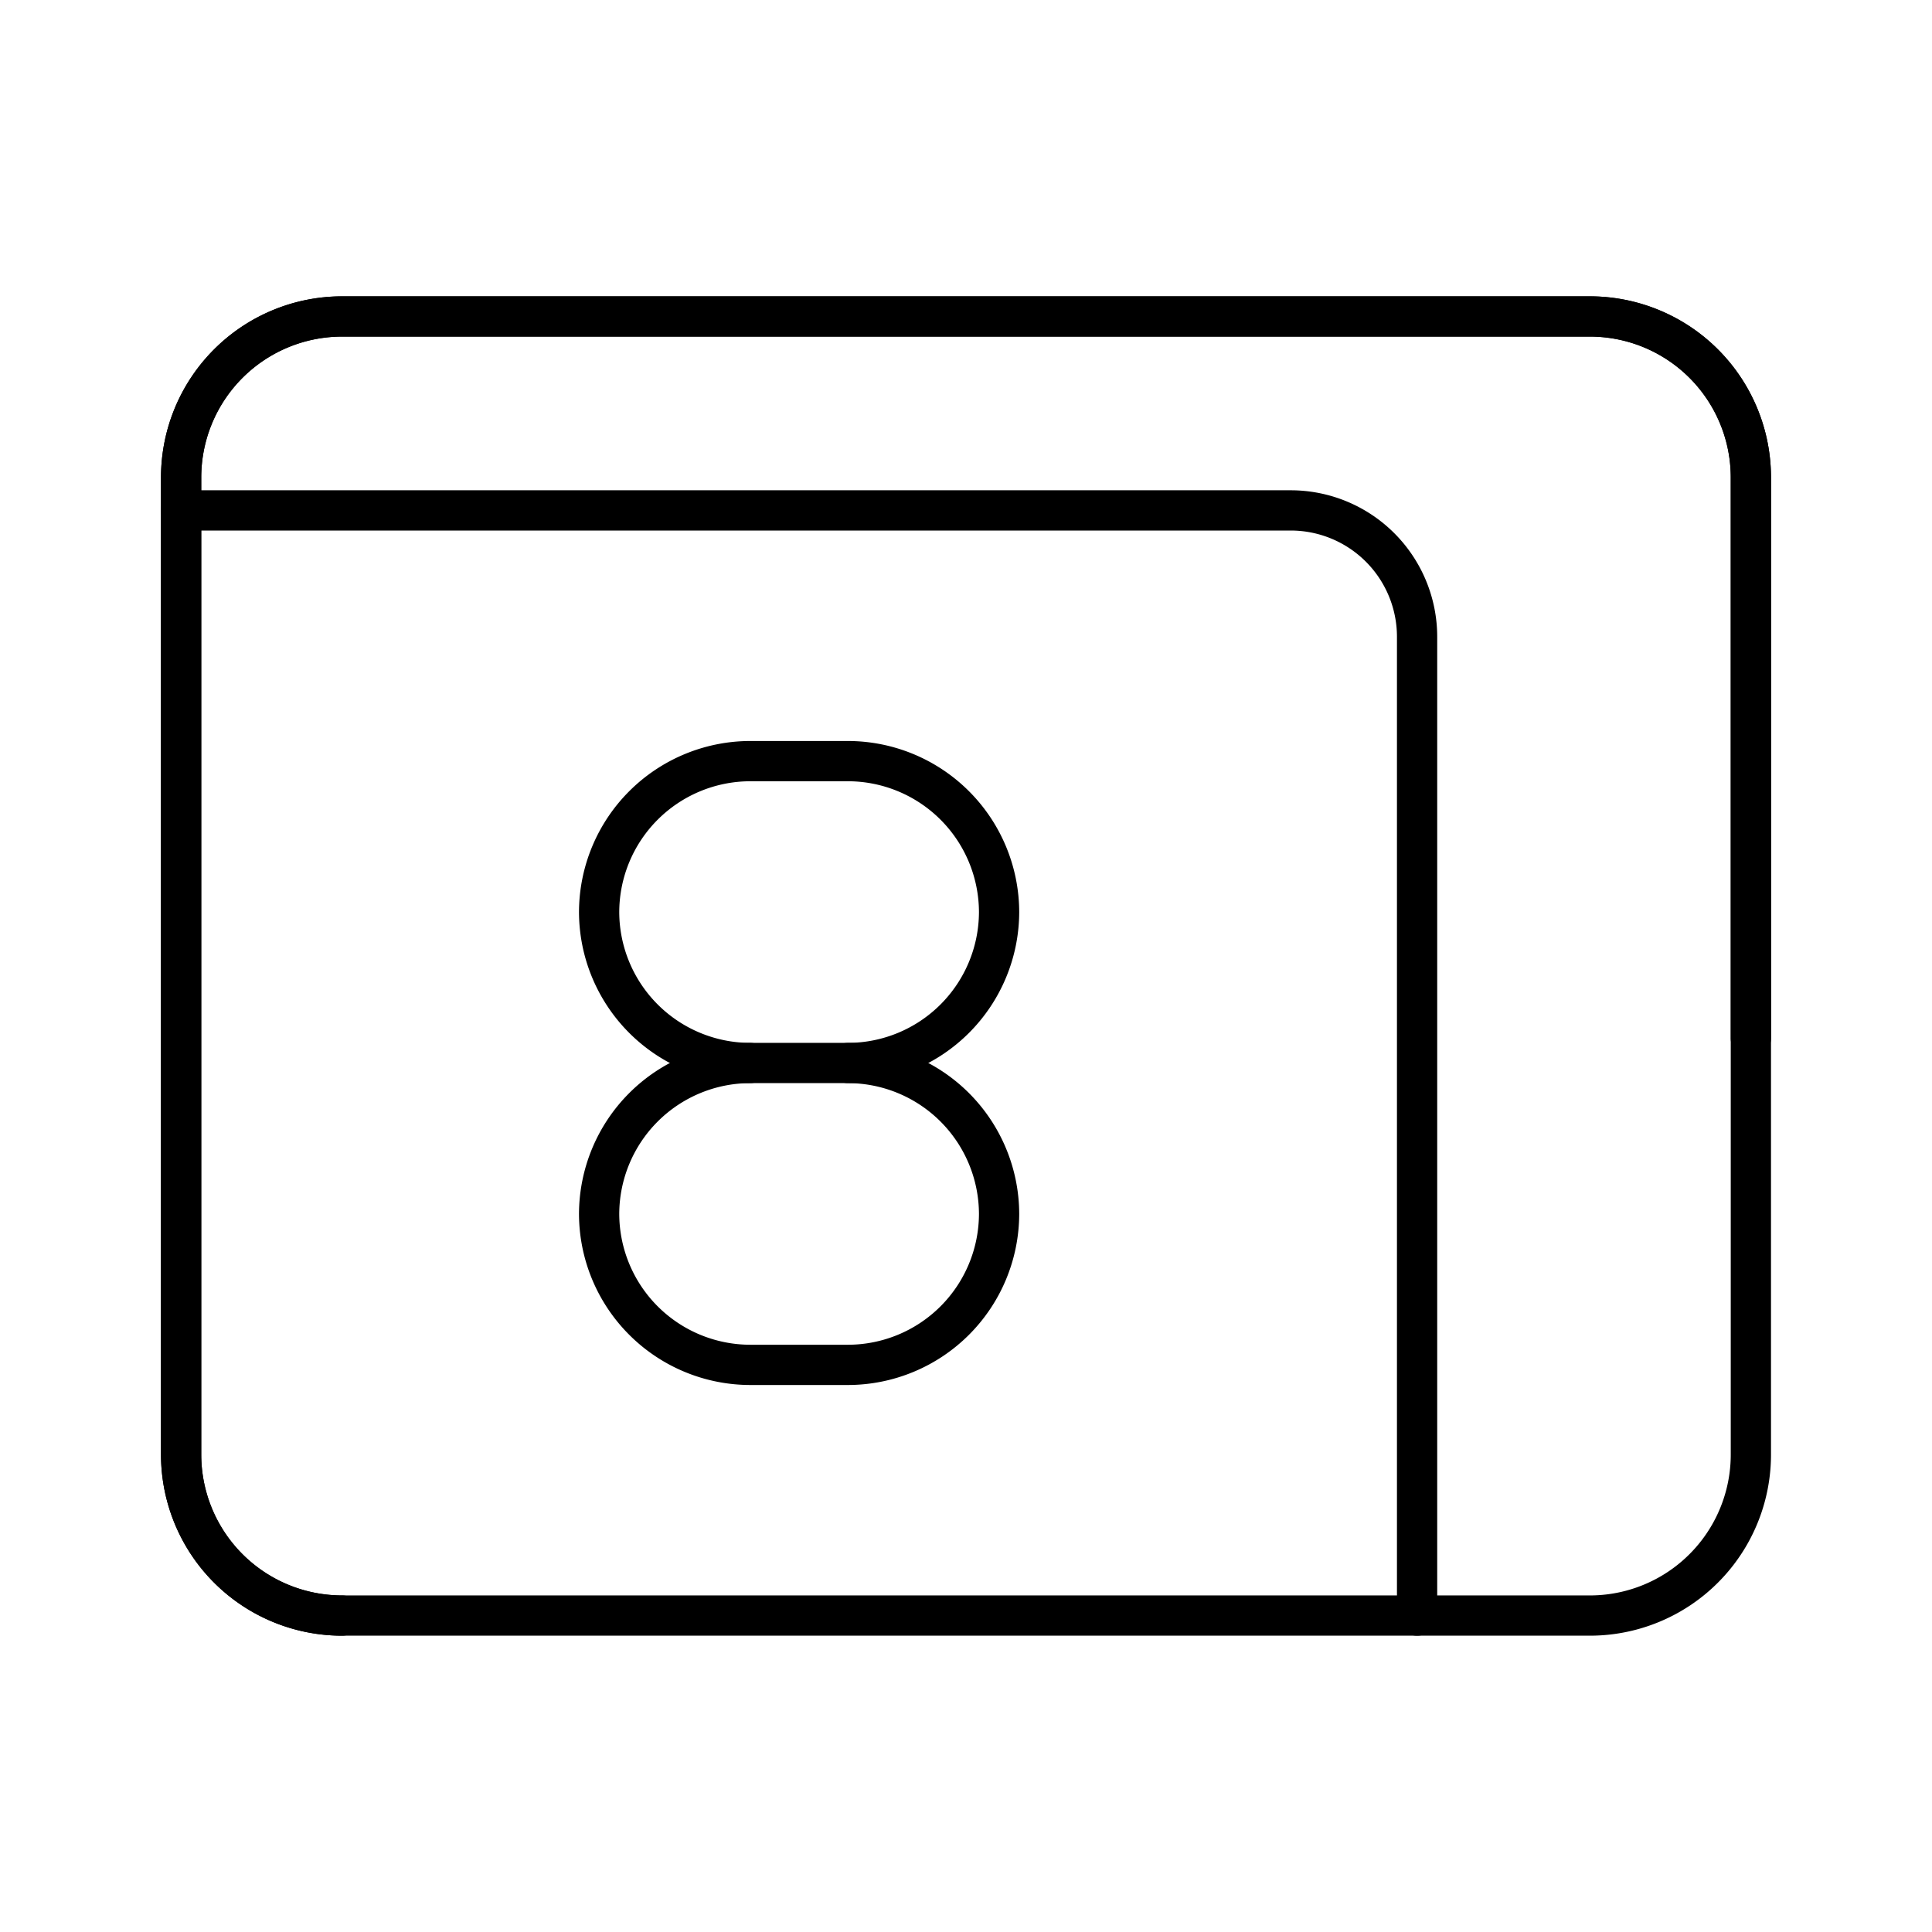 <?xml version="1.0" encoding="utf-8"?>
<!-- Generator: www.svgicons.com -->
<svg xmlns="http://www.w3.org/2000/svg" width="800" height="800" viewBox="0 0 48 48">
<path fill="none" stroke="currentColor" stroke-linecap="round" stroke-linejoin="round" d="M21.072 26.41h-2.437a3.76 3.76 0 0 0-3.75 3.75h0a3.76 3.76 0 0 0 3.75 3.75h2.437a3.76 3.76 0 0 0 3.75-3.75h0a3.76 3.76 0 0 0-3.75-3.75"/><path fill="none" stroke="currentColor" stroke-linecap="round" stroke-linejoin="round" d="M21.072 26.41a3.76 3.76 0 0 0 3.75-3.75h0a3.76 3.76 0 0 0-3.75-3.75h-2.437a3.76 3.76 0 0 0-3.75 3.75h0a3.76 3.76 0 0 0 3.75 3.75"/><path fill="none" stroke="currentColor" stroke-linecap="round" stroke-linejoin="round" d="M43.5 25.793v-13.93a4 4 0 0 0-4-4h-31a4 4 0 0 0-4 4v24.275a4 4 0 0 0 4 4"/><path fill="none" stroke="currentColor" stroke-linecap="round" stroke-linejoin="round" d="M43.5 36.138V11.862a4 4 0 0 0-4-4h-31a4 4 0 0 0-4 4v24.276a4 4 0 0 0 4 4h31a4 4 0 0 0 4-4"/><path fill="none" stroke="currentColor" stroke-linecap="round" stroke-linejoin="round" d="M35.207 40.138V15.819a3.14 3.14 0 0 0-3.138-3.138H4.5"/>
</svg>